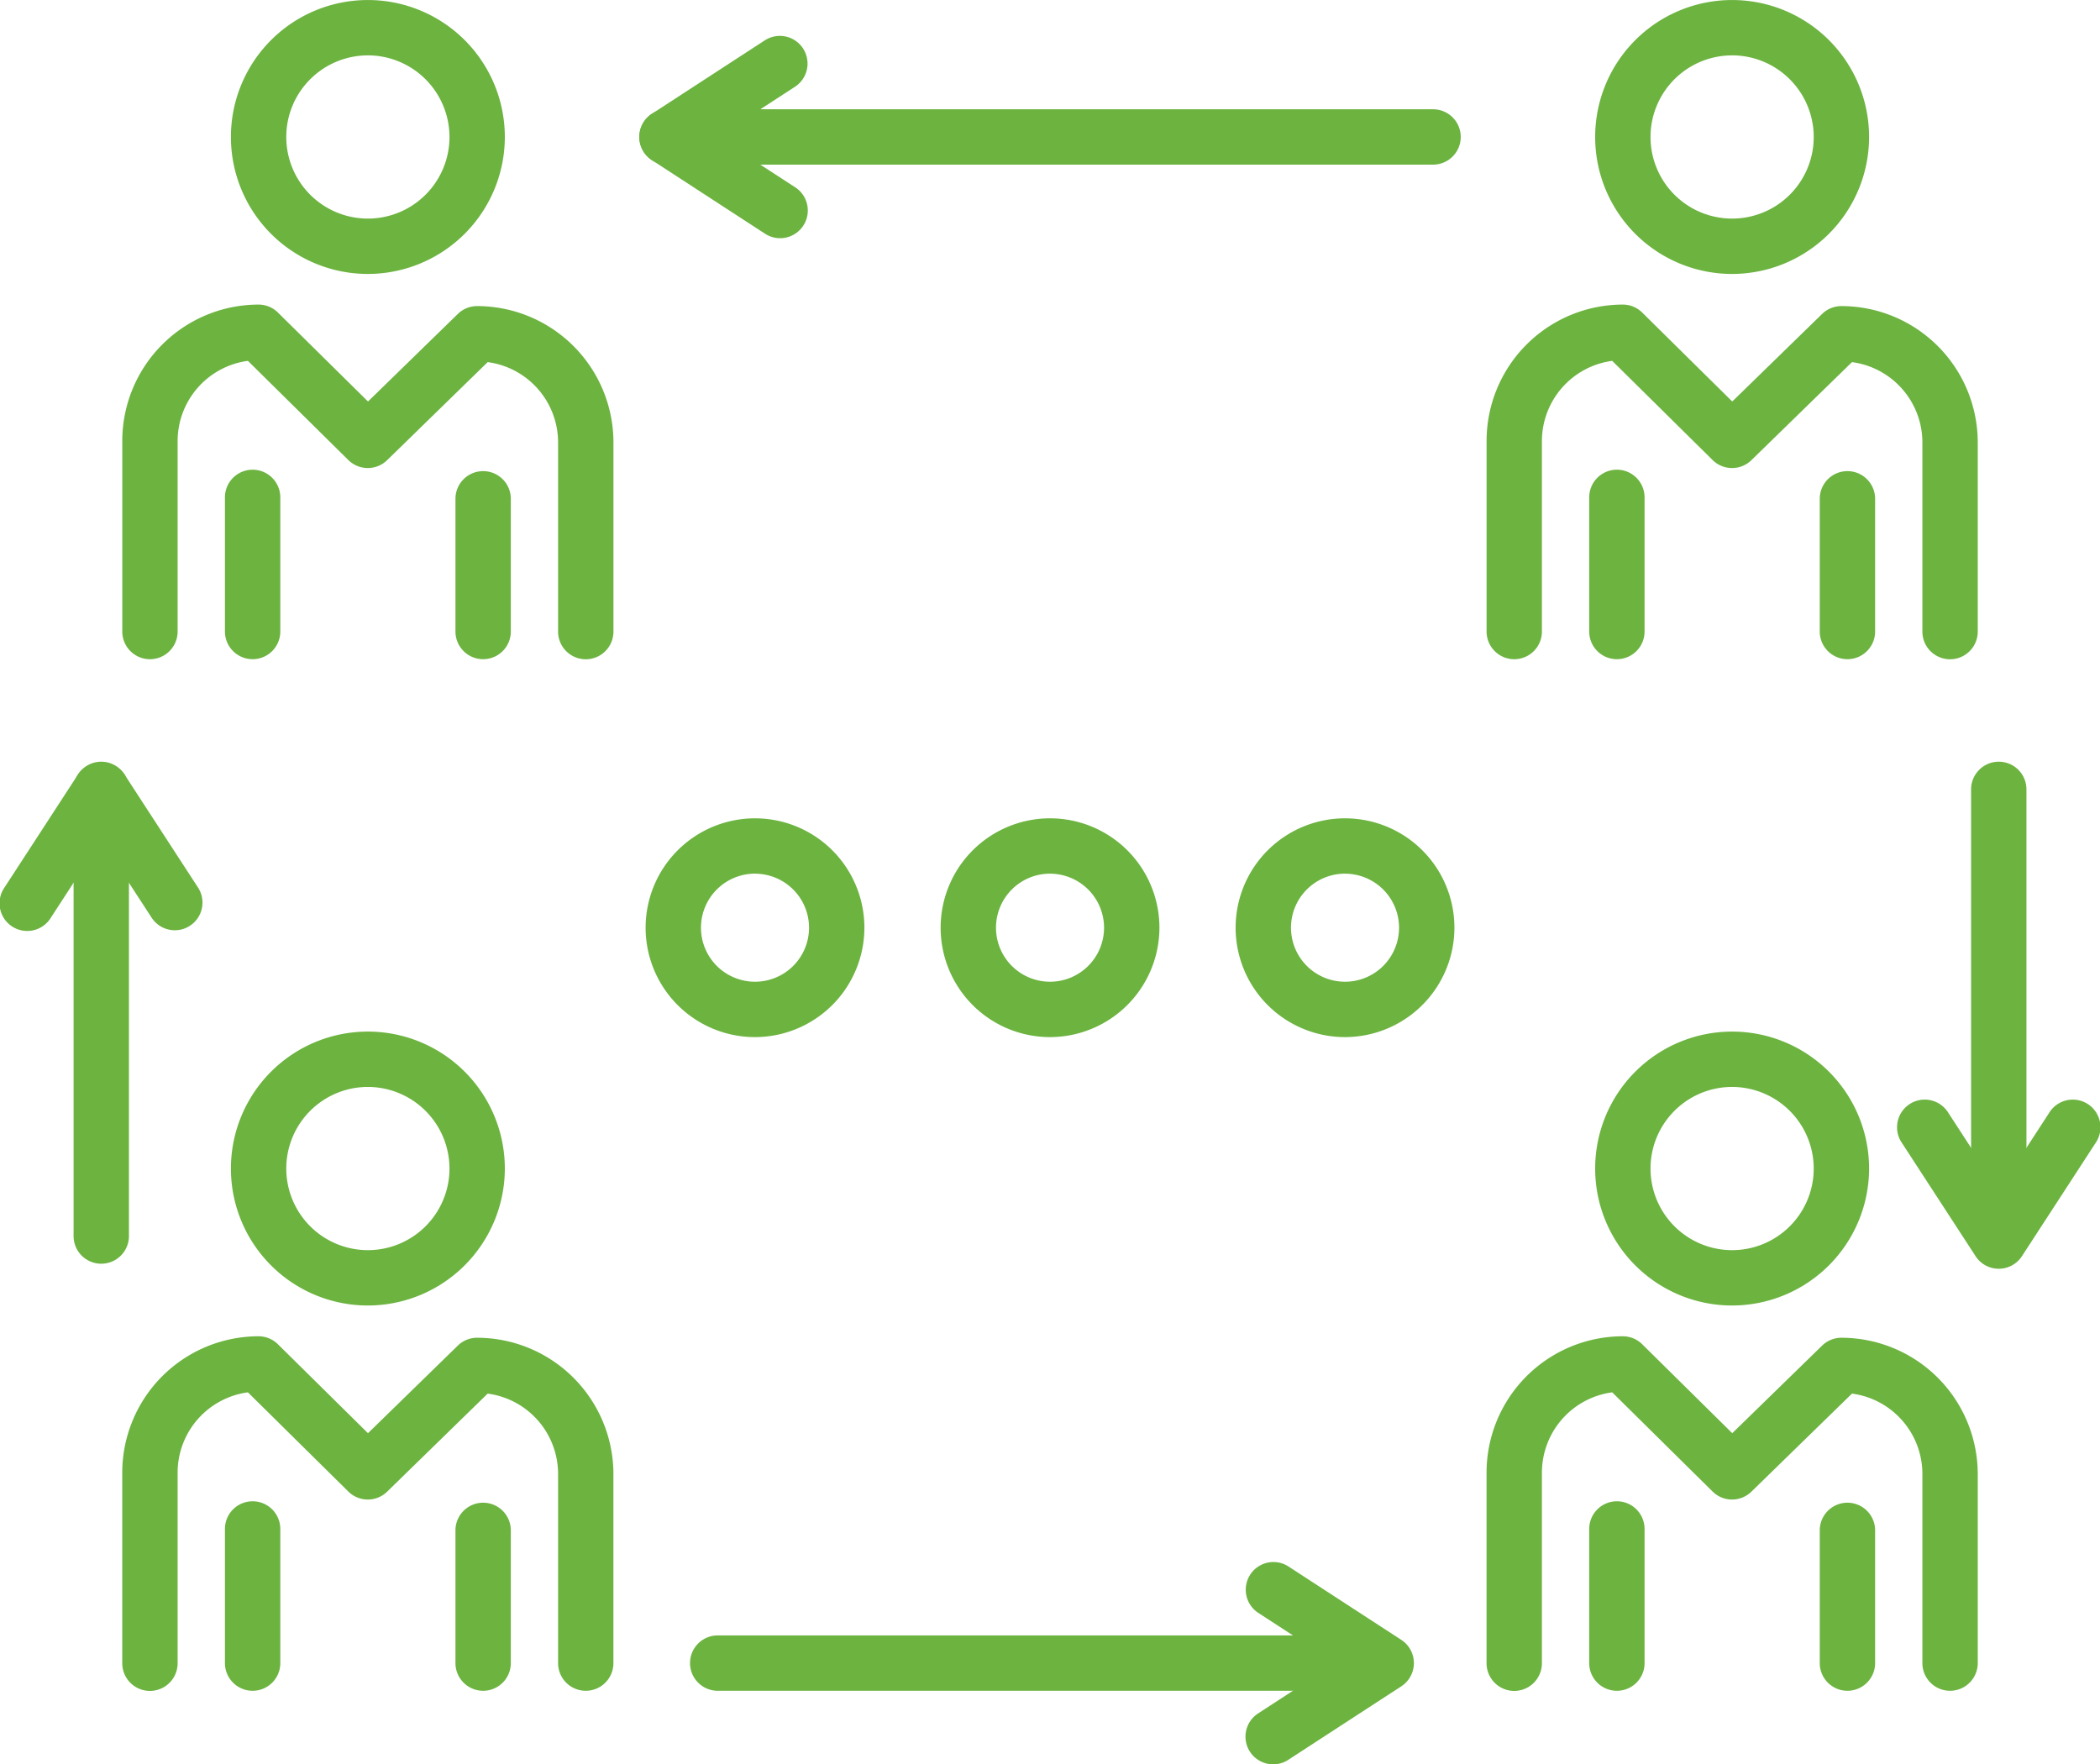 <svg xmlns="http://www.w3.org/2000/svg" width="78" height="65.532" viewBox="0 0 78 65.532">
  <g id="Grupo_340" data-name="Grupo 340" transform="translate(-2603.443 -1787.125)">
    <path id="Trazado_521" data-name="Trazado 521" d="M2664.227,1918.951a1.028,1.028,0,0,1-1.028-1.028v-4.982a1.028,1.028,0,0,1,2.056,0v4.982A1.028,1.028,0,0,1,2664.227,1918.951Z" transform="translate(-51.401 -107.342)" fill="#6cb340"/>
    <path id="Trazado_522" data-name="Trazado 522" d="M2636.959,1881.218a1.028,1.028,0,0,1-1.028-1.028v-7.082a5.068,5.068,0,0,1,5.063-5.062,1.024,1.024,0,0,1,.722.3l3.342,3.3,3.336-3.252a1.027,1.027,0,0,1,.718-.292,5.068,5.068,0,0,1,5.062,5.062v7.028a1.028,1.028,0,1,1-2.056,0v-7.028a3.011,3.011,0,0,0-2.615-2.981l-3.733,3.64a1.029,1.029,0,0,1-1.44,0l-3.733-3.687a3.01,3.01,0,0,0-2.611,2.98v7.082A1.028,1.028,0,0,1,2636.959,1881.218Z" transform="translate(-27.946 -69.608)" fill="#6cb340"/>
    <path id="Trazado_523" data-name="Trazado 523" d="M2725.476,1919.278a1.028,1.028,0,0,1-1.028-1.028v-4.929a1.028,1.028,0,0,1,2.056,0v4.929A1.028,1.028,0,0,1,2725.476,1919.278Z" transform="translate(-104.088 -107.669)" fill="#6cb340"/>
    <path id="Trazado_524" data-name="Trazado 524" d="M2669.877,1797.3a5.087,5.087,0,1,1,5.087-5.087A5.092,5.092,0,0,1,2669.877,1797.3Zm0-8.118a3.031,3.031,0,1,0,3.031,3.031A3.035,3.035,0,0,0,2669.877,1789.181Z" transform="translate(-52.77)" fill="#6cb340"/>
    <path id="Trazado_525" data-name="Trazado 525" d="M3026.684,1918.951a1.028,1.028,0,0,1-1.028-1.028v-4.982a1.028,1.028,0,0,1,2.056,0v4.982A1.028,1.028,0,0,1,3026.684,1918.951Z" transform="translate(-363.185 -107.342)" fill="#6cb340"/>
    <path id="Trazado_526" data-name="Trazado 526" d="M2999.419,1881.218a1.028,1.028,0,0,1-1.028-1.028v-7.082a5.067,5.067,0,0,1,5.062-5.062,1.024,1.024,0,0,1,.722.3l3.341,3.3,3.337-3.252a1.026,1.026,0,0,1,.718-.292,5.068,5.068,0,0,1,5.063,5.062v7.028a1.028,1.028,0,1,1-2.056,0v-7.028a3.012,3.012,0,0,0-2.615-2.981l-3.734,3.64a1.028,1.028,0,0,1-1.44,0l-3.732-3.687a3.01,3.01,0,0,0-2.611,2.98v7.082A1.028,1.028,0,0,1,2999.419,1881.218Z" transform="translate(-339.732 -69.608)" fill="#6cb340"/>
    <path id="Trazado_527" data-name="Trazado 527" d="M3087.933,1919.278a1.028,1.028,0,0,1-1.028-1.028v-4.929a1.028,1.028,0,0,1,2.056,0v4.929A1.028,1.028,0,0,1,3087.933,1919.278Z" transform="translate(-415.871 -107.669)" fill="#6cb340"/>
    <path id="Trazado_528" data-name="Trazado 528" d="M3032.336,1797.3a5.087,5.087,0,1,1,5.087-5.087A5.092,5.092,0,0,1,3032.336,1797.3Zm0-8.118a3.031,3.031,0,1,0,3.031,3.031A3.035,3.035,0,0,0,3032.336,1789.181Z" transform="translate(-364.557)" fill="#6cb340"/>
    <path id="Trazado_529" data-name="Trazado 529" d="M2664.227,2193.016a1.028,1.028,0,0,1-1.028-1.028v-4.982a1.028,1.028,0,0,1,2.056,0v4.982A1.027,1.027,0,0,1,2664.227,2193.016Z" transform="translate(-51.401 -343.091)" fill="#6cb340"/>
    <path id="Trazado_530" data-name="Trazado 530" d="M2653.146,2155.276a1.027,1.027,0,0,1-1.028-1.028v-7.028a3.012,3.012,0,0,0-2.615-2.982l-3.733,3.641a1.029,1.029,0,0,1-1.44,0l-3.733-3.688a3.012,3.012,0,0,0-2.611,2.981v7.081a1.028,1.028,0,0,1-2.056,0v-7.081a5.069,5.069,0,0,1,5.063-5.063,1.024,1.024,0,0,1,.722.3l3.342,3.3,3.336-3.253a1.027,1.027,0,0,1,.718-.292,5.069,5.069,0,0,1,5.062,5.063v7.028A1.027,1.027,0,0,1,2653.146,2155.276Z" transform="translate(-27.946 -305.351)" fill="#6cb340"/>
    <path id="Trazado_531" data-name="Trazado 531" d="M2725.476,2193.343a1.028,1.028,0,0,1-1.028-1.028v-4.929a1.028,1.028,0,0,1,2.056,0v4.929A1.028,1.028,0,0,1,2725.476,2193.343Z" transform="translate(-104.088 -343.418)" fill="#6cb340"/>
    <path id="Trazado_532" data-name="Trazado 532" d="M2669.877,2071.364a5.087,5.087,0,1,1,5.087-5.087A5.092,5.092,0,0,1,2669.877,2071.364Zm0-8.118a3.031,3.031,0,1,0,3.031,3.031A3.035,3.035,0,0,0,2669.877,2063.246Z" transform="translate(-52.77 -235.749)" fill="#6cb340"/>
    <path id="Trazado_533" data-name="Trazado 533" d="M3026.684,2193.016a1.027,1.027,0,0,1-1.028-1.028v-4.982a1.028,1.028,0,0,1,2.056,0v4.982A1.027,1.027,0,0,1,3026.684,2193.016Z" transform="translate(-363.185 -343.091)" fill="#6cb340"/>
    <path id="Trazado_534" data-name="Trazado 534" d="M3015.606,2155.276a1.027,1.027,0,0,1-1.028-1.028v-7.028a3.012,3.012,0,0,0-2.615-2.982l-3.734,3.641a1.029,1.029,0,0,1-1.44,0l-3.732-3.688a3.012,3.012,0,0,0-2.611,2.981v7.081a1.028,1.028,0,0,1-2.056,0v-7.081a5.068,5.068,0,0,1,5.062-5.063,1.026,1.026,0,0,1,.723.3l3.341,3.3,3.337-3.253a1.026,1.026,0,0,1,.718-.292,5.069,5.069,0,0,1,5.063,5.063v7.028A1.028,1.028,0,0,1,3015.606,2155.276Z" transform="translate(-339.732 -305.351)" fill="#6cb340"/>
    <path id="Trazado_535" data-name="Trazado 535" d="M3087.933,2193.343a1.028,1.028,0,0,1-1.028-1.028v-4.929a1.028,1.028,0,0,1,2.056,0v4.929A1.028,1.028,0,0,1,3087.933,2193.343Z" transform="translate(-415.871 -343.418)" fill="#6cb340"/>
    <path id="Trazado_536" data-name="Trazado 536" d="M3032.336,2071.364a5.087,5.087,0,1,1,5.087-5.087A5.092,5.092,0,0,1,3032.336,2071.364Zm0-8.118a3.031,3.031,0,1,0,3.031,3.031A3.035,3.035,0,0,0,3032.336,2063.246Z" transform="translate(-364.557 -235.749)" fill="#6cb340"/>
    <path id="Trazado_537" data-name="Trazado 537" d="M2802.764,1818.215h-28.456a1.028,1.028,0,1,1,0-2.056h28.456a1.028,1.028,0,0,1,0,2.056Z" transform="translate(-146.093 -24.975)" fill="#6cb340"/>
    <path id="Trazado_538" data-name="Trazado 538" d="M2812.481,2223.673h-24.686a1.028,1.028,0,0,1,0-2.056h24.686a1.028,1.028,0,0,1,0,2.056Z" transform="translate(-157.694 -373.748)" fill="#6cb340"/>
    <path id="Trazado_539" data-name="Trazado 539" d="M2624.015,2008.147a1.028,1.028,0,0,1-1.028-1.028v-16.59a1.028,1.028,0,0,1,2.056,0v16.59A1.027,1.027,0,0,1,2624.015,2008.147Z" transform="translate(-16.811 -174.084)" fill="#6cb340"/>
    <path id="Trazado_540" data-name="Trazado 540" d="M3128.145,2008.147a1.027,1.027,0,0,1-1.028-1.028v-16.59a1.028,1.028,0,0,1,2.056,0v16.59A1.027,1.027,0,0,1,3128.145,2008.147Z" transform="translate(-450.462 -174.084)" fill="#6cb340"/>
    <path id="Trazado_541" data-name="Trazado 541" d="M2609.937,1995.943a1.026,1.026,0,0,1-.863-.468l-1.871-2.878-1.87,2.878a1.028,1.028,0,1,1-1.723-1.12l2.732-4.2a1.066,1.066,0,0,1,1.723,0l2.732,4.2a1.027,1.027,0,0,1-.861,1.588Z" transform="translate(0 -174.266)" fill="#6cb340"/>
    <path id="Trazado_542" data-name="Trazado 542" d="M3111.334,2085.688a1.027,1.027,0,0,1-.862-.468l-2.732-4.2a1.028,1.028,0,1,1,1.723-1.12l1.87,2.878,1.871-2.878a1.028,1.028,0,1,1,1.723,1.12l-2.732,4.2A1.027,1.027,0,0,1,3111.334,2085.688Z" transform="translate(-433.651 -251.438)" fill="#6cb340"/>
    <path id="Trazado_543" data-name="Trazado 543" d="M2778.511,1804.132a1.023,1.023,0,0,1-.559-.166l-4.2-2.732a1.028,1.028,0,0,1,0-1.724l4.2-2.732a1.028,1.028,0,0,1,1.12,1.724l-2.878,1.87,2.878,1.87a1.028,1.028,0,0,1-.561,1.89Z" transform="translate(-146.093 -8.16)" fill="#6cb340"/>
    <path id="Trazado_544" data-name="Trazado 544" d="M2935.367,2209.591a1.028,1.028,0,0,1-.561-1.89l2.877-1.87-2.877-1.87a1.028,1.028,0,0,1,1.12-1.724l4.2,2.732a1.029,1.029,0,0,1,0,1.724l-4.2,2.732A1.025,1.025,0,0,1,2935.367,2209.591Z" transform="translate(-284.634 -356.934)" fill="#6cb340"/>
    <path id="Trazado_545" data-name="Trazado 545" d="M2779.027,2012.662a4.063,4.063,0,1,1,4.063-4.063A4.068,4.068,0,0,1,2779.027,2012.662Zm0-6.071a2.007,2.007,0,1,0,2.007,2.007A2.009,2.009,0,0,0,2779.027,2006.592Z" transform="translate(-147.541 -187.016)" fill="#6cb340"/>
    <path id="Trazado_546" data-name="Trazado 546" d="M2857.406,2012.662a4.063,4.063,0,1,1,4.063-4.063A4.068,4.068,0,0,1,2857.406,2012.662Zm0-6.071a2.007,2.007,0,1,0,2.007,2.007A2.01,2.01,0,0,0,2857.406,2006.592Z" transform="translate(-214.962 -187.016)" fill="#6cb340"/>
    <path id="Trazado_547" data-name="Trazado 547" d="M2935.785,2012.662a4.063,4.063,0,1,1,4.063-4.063A4.068,4.068,0,0,1,2935.785,2012.662Zm0-6.071a2.007,2.007,0,1,0,2.007,2.007A2.009,2.009,0,0,0,2935.785,2006.592Z" transform="translate(-282.384 -187.016)" fill="#6cb340"/>
  </g>
</svg>
